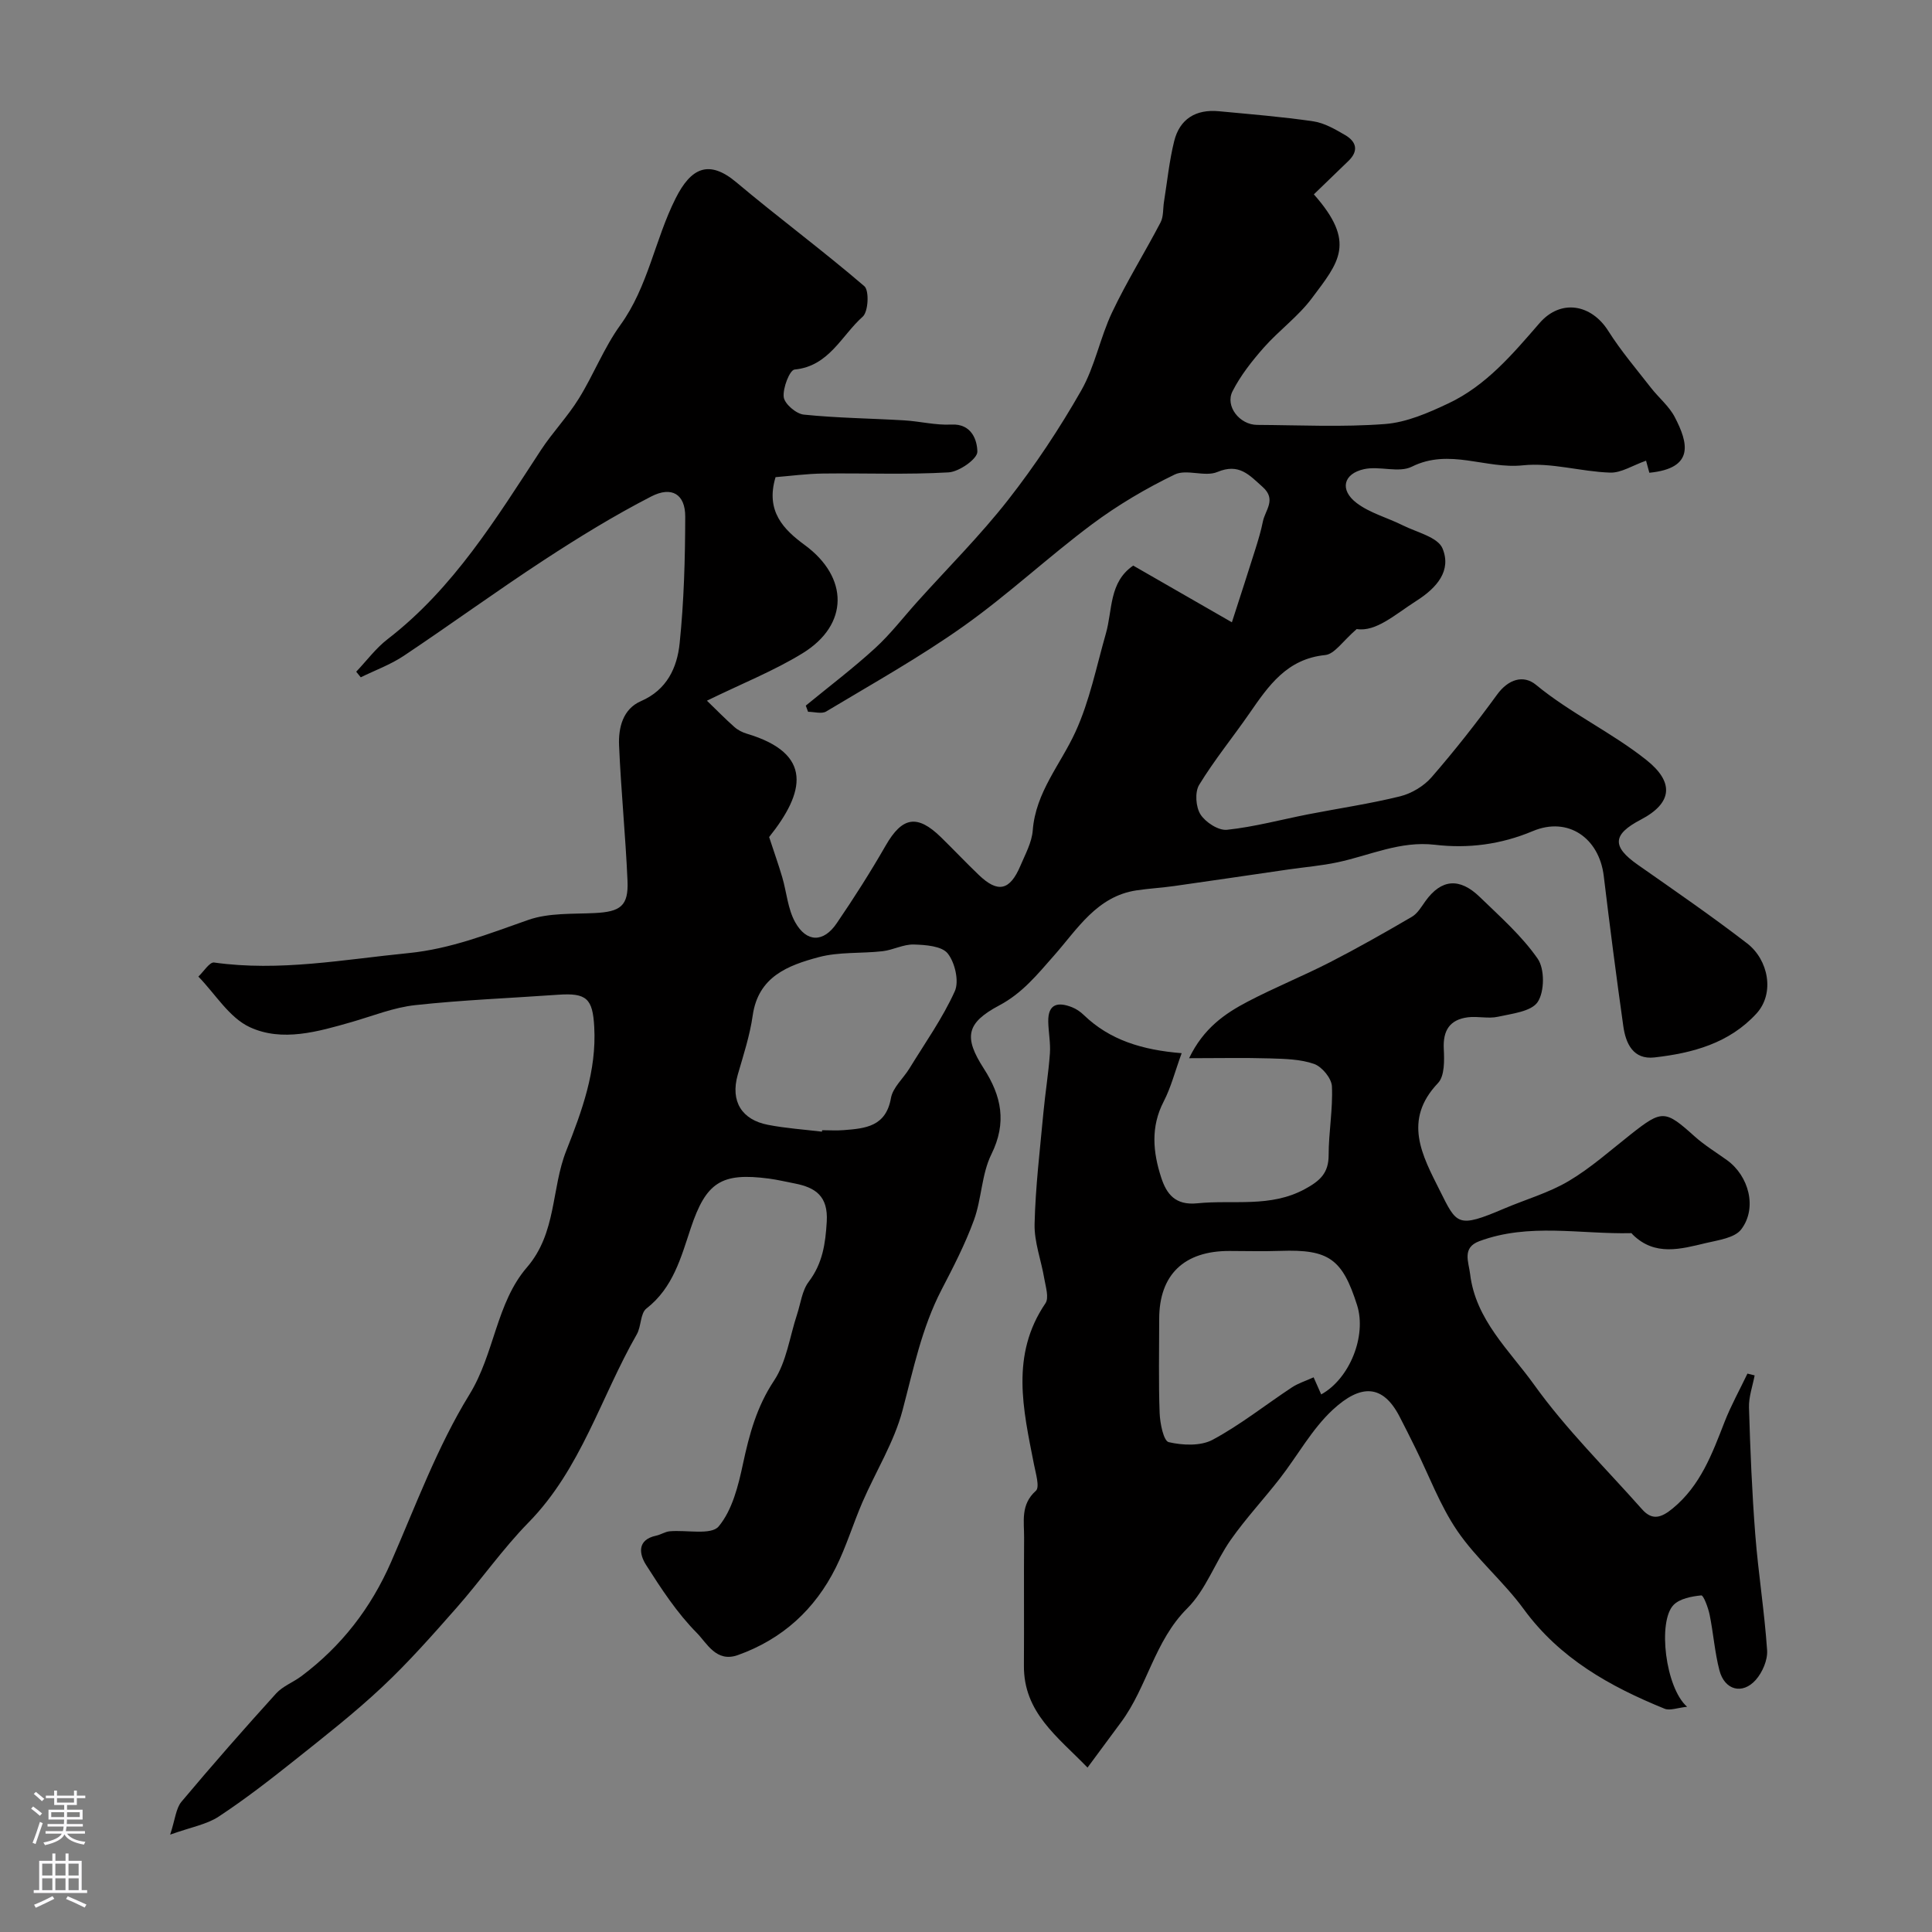 <svg enable-background="new 0 0 400 400" viewBox="0 0 400 400" xmlns="http://www.w3.org/2000/svg"><rect x="0" y="0" width="400" height="400" fill="#808080" stroke="none"/><path d="m272.02 40.24c8.86 10 5.18 14.03-.4 21.49-2.82 3.78-6.81 6.67-9.96 10.23-2.45 2.78-4.81 5.77-6.48 9.05-1.57 3.09 1.47 6.94 5.09 6.96 8.83.05 17.7.49 26.48-.18 4.47-.34 8.97-2.31 13.12-4.27 7.83-3.69 13.3-10.2 18.88-16.63 4.4-5.07 10.74-3.91 14.23 1.63 2.61 4.13 5.81 7.88 8.82 11.75 1.61 2.07 3.77 3.82 4.95 6.1 2.77 5.31 4.16 10.58-5.27 11.51-.34-1.26-.7-2.55-.68-2.5-2.8.98-5.15 2.55-7.45 2.47-6.04-.2-12.16-2.13-18.04-1.51-7.68.82-15.22-3.6-23 .28-2.7 1.35-6.69-.19-9.89.51-4.32.95-5.1 4.3-1.56 7 2.76 2.1 6.38 3.04 9.56 4.63 2.9 1.45 7.25 2.44 8.23 4.77 1.92 4.61-1.15 8.16-5.37 10.85-4.44 2.83-8.37 6.49-12.39 5.86-2.87 2.47-4.57 5.18-6.51 5.38-7.94.79-11.74 6.35-15.68 12.05-3.44 4.97-7.29 9.68-10.43 14.83-.92 1.51-.7 4.58.28 6.12 1.04 1.63 3.72 3.37 5.49 3.18 5.64-.6 11.18-2.1 16.77-3.2 6.36-1.24 12.79-2.18 19.07-3.73 2.37-.59 4.91-2.11 6.51-3.95 4.78-5.5 9.29-11.24 13.58-17.13 2.32-3.19 5.46-4.12 8.02-2.02 7.16 5.9 15.59 9.8 22.83 15.54 5.8 4.59 5.54 8.91-1.13 12.4-5.87 3.07-5.98 5.56-.62 9.32 7.62 5.34 15.3 10.62 22.67 16.3 4.37 3.37 5.77 10.29 1.92 14.51-5.64 6.16-13.22 8.19-21.11 9.09-4.4.5-5.95-2.85-6.46-6.46-1.46-10.35-2.8-20.73-4.05-31.11-.94-7.83-7.36-12.37-14.69-9.29-6.65 2.79-13.38 3.64-20.27 2.83-7.19-.84-13.45 2.2-20.11 3.62-3.35.72-6.8 1-10.2 1.49-7.88 1.14-15.76 2.32-23.64 3.43-2.6.37-5.24.51-7.83.9-8.21 1.23-12.26 8.05-17.05 13.47-3.47 3.93-6.56 7.8-11.37 10.35-6.85 3.64-7.38 6.58-3.19 13.08 3.66 5.68 4.8 11.19 1.57 17.73-2.04 4.13-2.01 9.22-3.61 13.62-1.81 4.97-4.27 9.73-6.72 14.45-4.09 7.89-5.82 16.45-8.07 24.95-1.75 6.62-5.56 12.68-8.31 19.04-1.93 4.47-3.34 9.18-5.51 13.53-4.32 8.66-11.06 14.82-20.28 18.11-4.47 1.6-6.41-2.49-8.47-4.57-4.1-4.13-7.38-9.15-10.53-14.1-1.38-2.17-1.98-5.19 2.1-6.06.95-.2 1.83-.81 2.77-.9 3.5-.32 8.61.85 10.16-1.01 2.83-3.39 4.07-8.43 5.04-12.98 1.31-6.1 2.84-11.8 6.42-17.19 2.59-3.9 3.24-9.08 4.76-13.69.76-2.3 1.04-4.97 2.43-6.8 2.87-3.8 3.46-7.86 3.73-12.44.31-5.27-2.31-7.07-6.65-7.91-1.76-.34-3.51-.76-5.28-1-9.91-1.31-13.05.75-16.23 10.27-2.03 6.08-3.65 12.33-9.18 16.63-1.27.99-1.05 3.7-1.99 5.34-7.44 12.98-11.53 27.84-22.4 38.94-5.38 5.49-9.82 11.89-14.92 17.68-4.95 5.62-9.93 11.27-15.39 16.39-5.74 5.39-11.97 10.26-18.13 15.17-5.11 4.07-10.28 8.08-15.73 11.67-2.47 1.63-5.66 2.16-10.04 3.73 1.05-3.2 1.19-5.43 2.34-6.81 6.38-7.6 12.93-15.06 19.59-22.41 1.38-1.52 3.53-2.31 5.23-3.58 8.3-6.21 14.4-14.09 18.57-23.62 5.12-11.71 9.58-23.89 16.23-34.7 5.21-8.46 5.53-18.93 11.9-26.32 6.19-7.18 5.02-16.26 8.15-24.16 3.24-8.19 6.3-16.51 5.79-25.64-.32-5.83-1.56-7.07-7.47-6.65-9.86.7-19.76 1.08-29.58 2.15-4.47.48-8.8 2.24-13.17 3.5-6.99 2-14.39 4.17-21.1 1.06-4.25-1.97-7.14-6.88-10.64-10.47 1.09-1.02 2.33-3.05 3.26-2.91 13.56 1.91 26.84-.63 40.23-1.95 8.79-.87 16.69-4.03 24.84-6.88 4.22-1.47 9.1-1.19 13.69-1.41 5.38-.26 7.05-1.47 6.83-6.67-.41-9.37-1.35-18.71-1.75-28.07-.15-3.65.79-7.52 4.54-9.14 5.39-2.34 7.48-6.95 8-11.95.9-8.7 1.14-17.5 1.16-26.26.01-4.58-2.75-6.37-7.04-4.16-7.64 3.93-15 8.45-22.2 13.16-9.8 6.41-19.27 13.31-29 19.81-2.75 1.84-5.95 3-8.94 4.47-.31-.39-.63-.77-.94-1.16 2.15-2.26 4.05-4.85 6.49-6.73 13.69-10.56 22.5-25.02 31.75-39.15 2.41-3.68 5.52-6.91 7.83-10.64 3.08-4.95 5.21-10.54 8.61-15.24 5.77-7.97 7.15-17.7 11.45-26.24 3.14-6.25 6.82-8.16 12.58-3.32 8.7 7.32 17.86 14.09 26.49 21.5 1.04.89.83 5.27-.33 6.31-4.4 3.9-6.96 10.26-14.11 10.95-1.01.1-2.46 3.81-2.25 5.69.16 1.41 2.57 3.48 4.15 3.64 6.9.71 13.86.78 20.78 1.19 3.26.19 6.54 1.04 9.77.87 4.31-.23 5.37 3.38 5.39 5.63.01 1.48-3.76 4.14-5.95 4.27-8.64.5-17.32.13-25.99.24-3.38.04-6.75.5-9.84.75-2.13 7.07 1.7 10.86 6.04 14.05 9.1 6.67 9.21 16.49-.46 22.42-5.93 3.64-12.49 6.24-19.79 9.81 1.99 1.92 3.78 3.76 5.69 5.45.72.64 1.67 1.12 2.59 1.39 13.8 4.12 12 12.14 4.6 21.39 1.03 3.15 1.95 5.72 2.72 8.34.91 3.1 1.14 6.55 2.67 9.29 2.37 4.24 5.87 4.24 8.59.24 3.58-5.24 7-10.62 10.16-16.12 3.41-5.93 6.51-6.53 11.46-1.69 2.62 2.56 5.14 5.23 7.79 7.77 3.96 3.81 6.44 3.28 8.63-1.87 1.01-2.39 2.37-4.84 2.56-7.34.6-7.92 5.76-13.65 8.84-20.39 2.94-6.4 4.34-13.52 6.3-20.36 1.4-4.89.62-10.62 5.66-14.07 6.52 3.75 13.05 7.5 20.43 11.74 1.86-5.76 3.4-10.49 4.89-15.23.58-1.86 1.15-3.74 1.53-5.65.47-2.34 2.86-4.54-.04-7.13-2.78-2.48-4.88-5-9.39-3.11-2.57 1.08-6.37-.66-8.82.52-5.99 2.9-11.82 6.34-17.15 10.32-9.06 6.76-17.37 14.56-26.58 21.09-9.08 6.44-18.87 11.91-28.43 17.65-.93.56-2.49.07-3.76.07-.16-.43-.31-.85-.47-1.28 4.81-3.95 9.78-7.71 14.36-11.9 3.2-2.93 5.87-6.43 8.79-9.67 6.28-6.98 12.96-13.64 18.73-21.01 5.58-7.13 10.64-14.76 15.13-22.63 2.86-5 3.92-10.99 6.42-16.24 3.01-6.35 6.76-12.35 10.02-18.59.64-1.22.48-2.84.71-4.27.67-4.18 1.09-8.42 2.1-12.51 1.14-4.66 4.51-6.69 9.27-6.24 6.53.62 13.07 1.14 19.55 2.09 2.29.34 4.52 1.64 6.58 2.84 2.34 1.36 2.86 3.27.68 5.37-2.27 2.18-4.54 4.39-7.15 6.91zm-101.84 194.06c.01-.1.03-.2.04-.3 1.5 0 3 .1 4.49-.02 4.47-.35 8.71-.73 9.75-6.63.39-2.21 2.57-4.08 3.84-6.16 3.23-5.27 6.85-10.37 9.38-15.96.93-2.06.04-5.93-1.46-7.82-1.23-1.55-4.6-1.79-7.04-1.86-2.14-.06-4.28 1.14-6.47 1.39-4.4.5-9 .1-13.21 1.23-6.31 1.69-12.51 4-13.66 12.07-.59 4.15-1.92 8.2-3.09 12.25-1.6 5.59.9 9.36 6.23 10.39 3.68.72 7.46.97 11.2 1.42z" fill="#010000"/><path d="m363.28 284.76c-.42 2.22-1.24 4.45-1.17 6.66.26 8.77.62 17.54 1.3 26.29.62 8 1.91 15.95 2.45 23.96.14 2.02-.97 4.58-2.35 6.14-2.77 3.11-6.46 2.11-7.52-1.98-.98-3.76-1.25-7.7-2.03-11.52-.3-1.46-1.27-4.05-1.73-4-1.99.2-4.43.65-5.73 1.97-3.34 3.4-1.7 17.17 2.8 21.09-2.01.21-3.57.85-4.67.4-11.3-4.6-21.69-10.39-29.16-20.62-4.16-5.7-9.76-10.37-13.73-16.17-3.6-5.27-5.86-11.46-8.72-17.23-1.08-2.18-2.16-4.36-3.28-6.51-3.44-6.61-7.97-6.77-13.82-1.35-4.33 4.02-7.28 9.51-10.97 14.25-3.32 4.27-7.04 8.25-10.14 12.67-3.22 4.59-5.14 10.34-9.01 14.19-6.79 6.76-8.27 16.24-13.69 23.56-2.13 2.88-4.26 5.75-6.95 9.4-6.24-6.44-13.24-11.39-13.17-21.12.06-8.83-.03-17.66.04-26.49.02-3.37-.77-6.84 2.44-9.7.84-.75-.05-3.66-.41-5.53-2.22-11.31-4.89-22.58 2.39-33.29.77-1.13.05-3.4-.24-5.09-.63-3.79-2.1-7.57-2.01-11.32.18-7.71 1.12-15.41 1.83-23.1.38-4.07 1.05-8.12 1.34-12.19.16-2.19-.3-4.42-.34-6.63-.06-3.74 2.07-4.09 4.93-2.96.89.35 1.74.94 2.43 1.61 5.38 5.19 12.1 7.24 20.26 7.9-1.39 3.81-2.21 7.09-3.73 10.02-2.72 5.25-2.21 10.49-.51 15.72 1.11 3.42 2.92 5.81 7.49 5.34 7.46-.76 15.1.96 22.29-2.96 3.12-1.7 4.89-3.3 4.89-7.01 0-4.75.9-9.52.68-14.25-.08-1.66-2.05-4.05-3.68-4.63-2.84-1-6.09-1.05-9.17-1.15-5.25-.16-10.5-.04-16.72-.04 2.98-6.2 7.4-9.24 12.14-11.72 5.58-2.92 11.44-5.29 17.05-8.16 5.74-2.95 11.36-6.14 16.94-9.4 1.18-.69 1.98-2.1 2.82-3.27 3.26-4.51 7.02-4.91 11.23-.83 4.2 4.07 8.69 8.03 11.99 12.78 1.47 2.12 1.43 6.79.01 8.95-1.31 1.99-5.32 2.42-8.25 3.07-1.98.44-4.17-.15-6.21.11-3.75.48-5.19 2.72-4.99 6.55.12 2.38.19 5.62-1.2 7.07-7.34 7.71-3.24 15.03.36 22.21 3.55 7.09 3.61 7.92 13.35 3.77 4.46-1.9 9.23-3.25 13.36-5.7 4.6-2.73 8.67-6.38 12.9-9.71 6.43-5.07 7.06-5.02 13.13.44 2.05 1.84 4.44 3.3 6.7 4.92 4.57 3.27 6.35 9.94 2.98 14.36-1.36 1.78-4.74 2.22-7.31 2.83-5.2 1.24-10.53 2.77-15.12-1.72-.12-.12-.24-.34-.36-.33-10.5.25-21.15-2.17-31.45 1.67-3.62 1.35-2.18 4.31-1.89 6.78 1.13 9.51 8.18 15.85 13.28 22.97 6.59 9.19 14.78 17.24 22.32 25.75 2.13 2.41 4.01 1.74 6.35-.18 5.76-4.74 8.16-11.31 10.73-17.9 1.34-3.43 3.15-6.68 4.74-10.01.5.11 1 .24 1.49.37zm-89.74 3.94c5.91-3.26 9.44-12.13 7.43-18.48-3.05-9.61-5.88-11.58-15.85-11.24-3.52.12-7.04.03-10.57.02-9.42-.03-14.55 4.94-14.55 14.07 0 6.5-.15 13 .09 19.49.08 2.12.81 5.77 1.88 6.02 2.88.67 6.61.84 9.09-.49 5.75-3.09 10.94-7.23 16.42-10.85 1.29-.85 2.84-1.33 4.49-2.08.54 1.23.99 2.24 1.57 3.54z" fill="#010000"/><g fill="#fbfafc"><path d="m6.44 374.46.42-.45c.65.47 1.27.95 1.85 1.44l-.45.49c-.65-.56-1.25-1.06-1.82-1.48m.93 7.33-.63-.26c.55-1.36 1.05-2.8 1.52-4.33.19.1.38.19.59.27-.46 1.29-.95 2.73-1.48 4.32m-.38-10.38.44-.42c.43.34 1.01.82 1.74 1.44l-.49.49c-.53-.51-1.09-1.01-1.69-1.51m2.5.35h1.72v-1.04h.59v1.04h3.52v-1.04h.59v1.04h1.75v.53h-1.75v1.42h-2.03v.97h3.22v2.03h-3.24c0 .35-.01.66-.03.93h3.32v.53h-3.37c-.03.27-.08.58-.15.94h3.96v.53h-3.71c.67.92 1.93 1.48 3.79 1.68-.13.24-.23.44-.29.59-2.13-.38-3.48-1.08-4.04-2.12-.43.97-1.77 1.72-4.03 2.23-.09-.19-.2-.37-.33-.55 2.1-.42 3.37-1.03 3.81-1.83h-3.36v-.53h3.58c.08-.29.13-.61.16-.94h-3.33v-.53h3.39c.02-.27.04-.58.04-.93h-3.23v-2.03h3.25v-.97h-2.07v-1.42h-1.73zm1.12 3.44v1h2.65c.01-.3.02-.44.01-.4v-.25-.35zm1.19-2h3.52v-.91h-3.52zm4.71 2h-2.63v.59c0 .15-.01.28-.01.4h2.64z"/><path d="m13.56 383.74h.63v1.52h2.72v6.07h1.13v.6h-11.06v-.6h1.13v-6.07h2.73v-1.52h.63v1.52h2.1v-1.52zm-2.69 8.83.38.56c-1.24.63-2.53 1.25-3.85 1.85-.1-.21-.21-.42-.34-.63 1.36-.55 2.63-1.15 3.81-1.78m-2.13-4.27h2.1v-2.45h-2.1zm0 3.04h2.1v-2.46h-2.1zm2.72-3.04h2.1v-2.45h-2.1zm0 3.04h2.1v-2.46h-2.1zm6.07 3.6c-1.41-.71-2.7-1.3-3.86-1.78l.35-.56c1.45.62 2.75 1.19 3.88 1.72zm-1.25-9.09h-2.1v2.45h2.1zm-2.09 5.49h2.1v-2.45h-2.1z"/></g></svg>